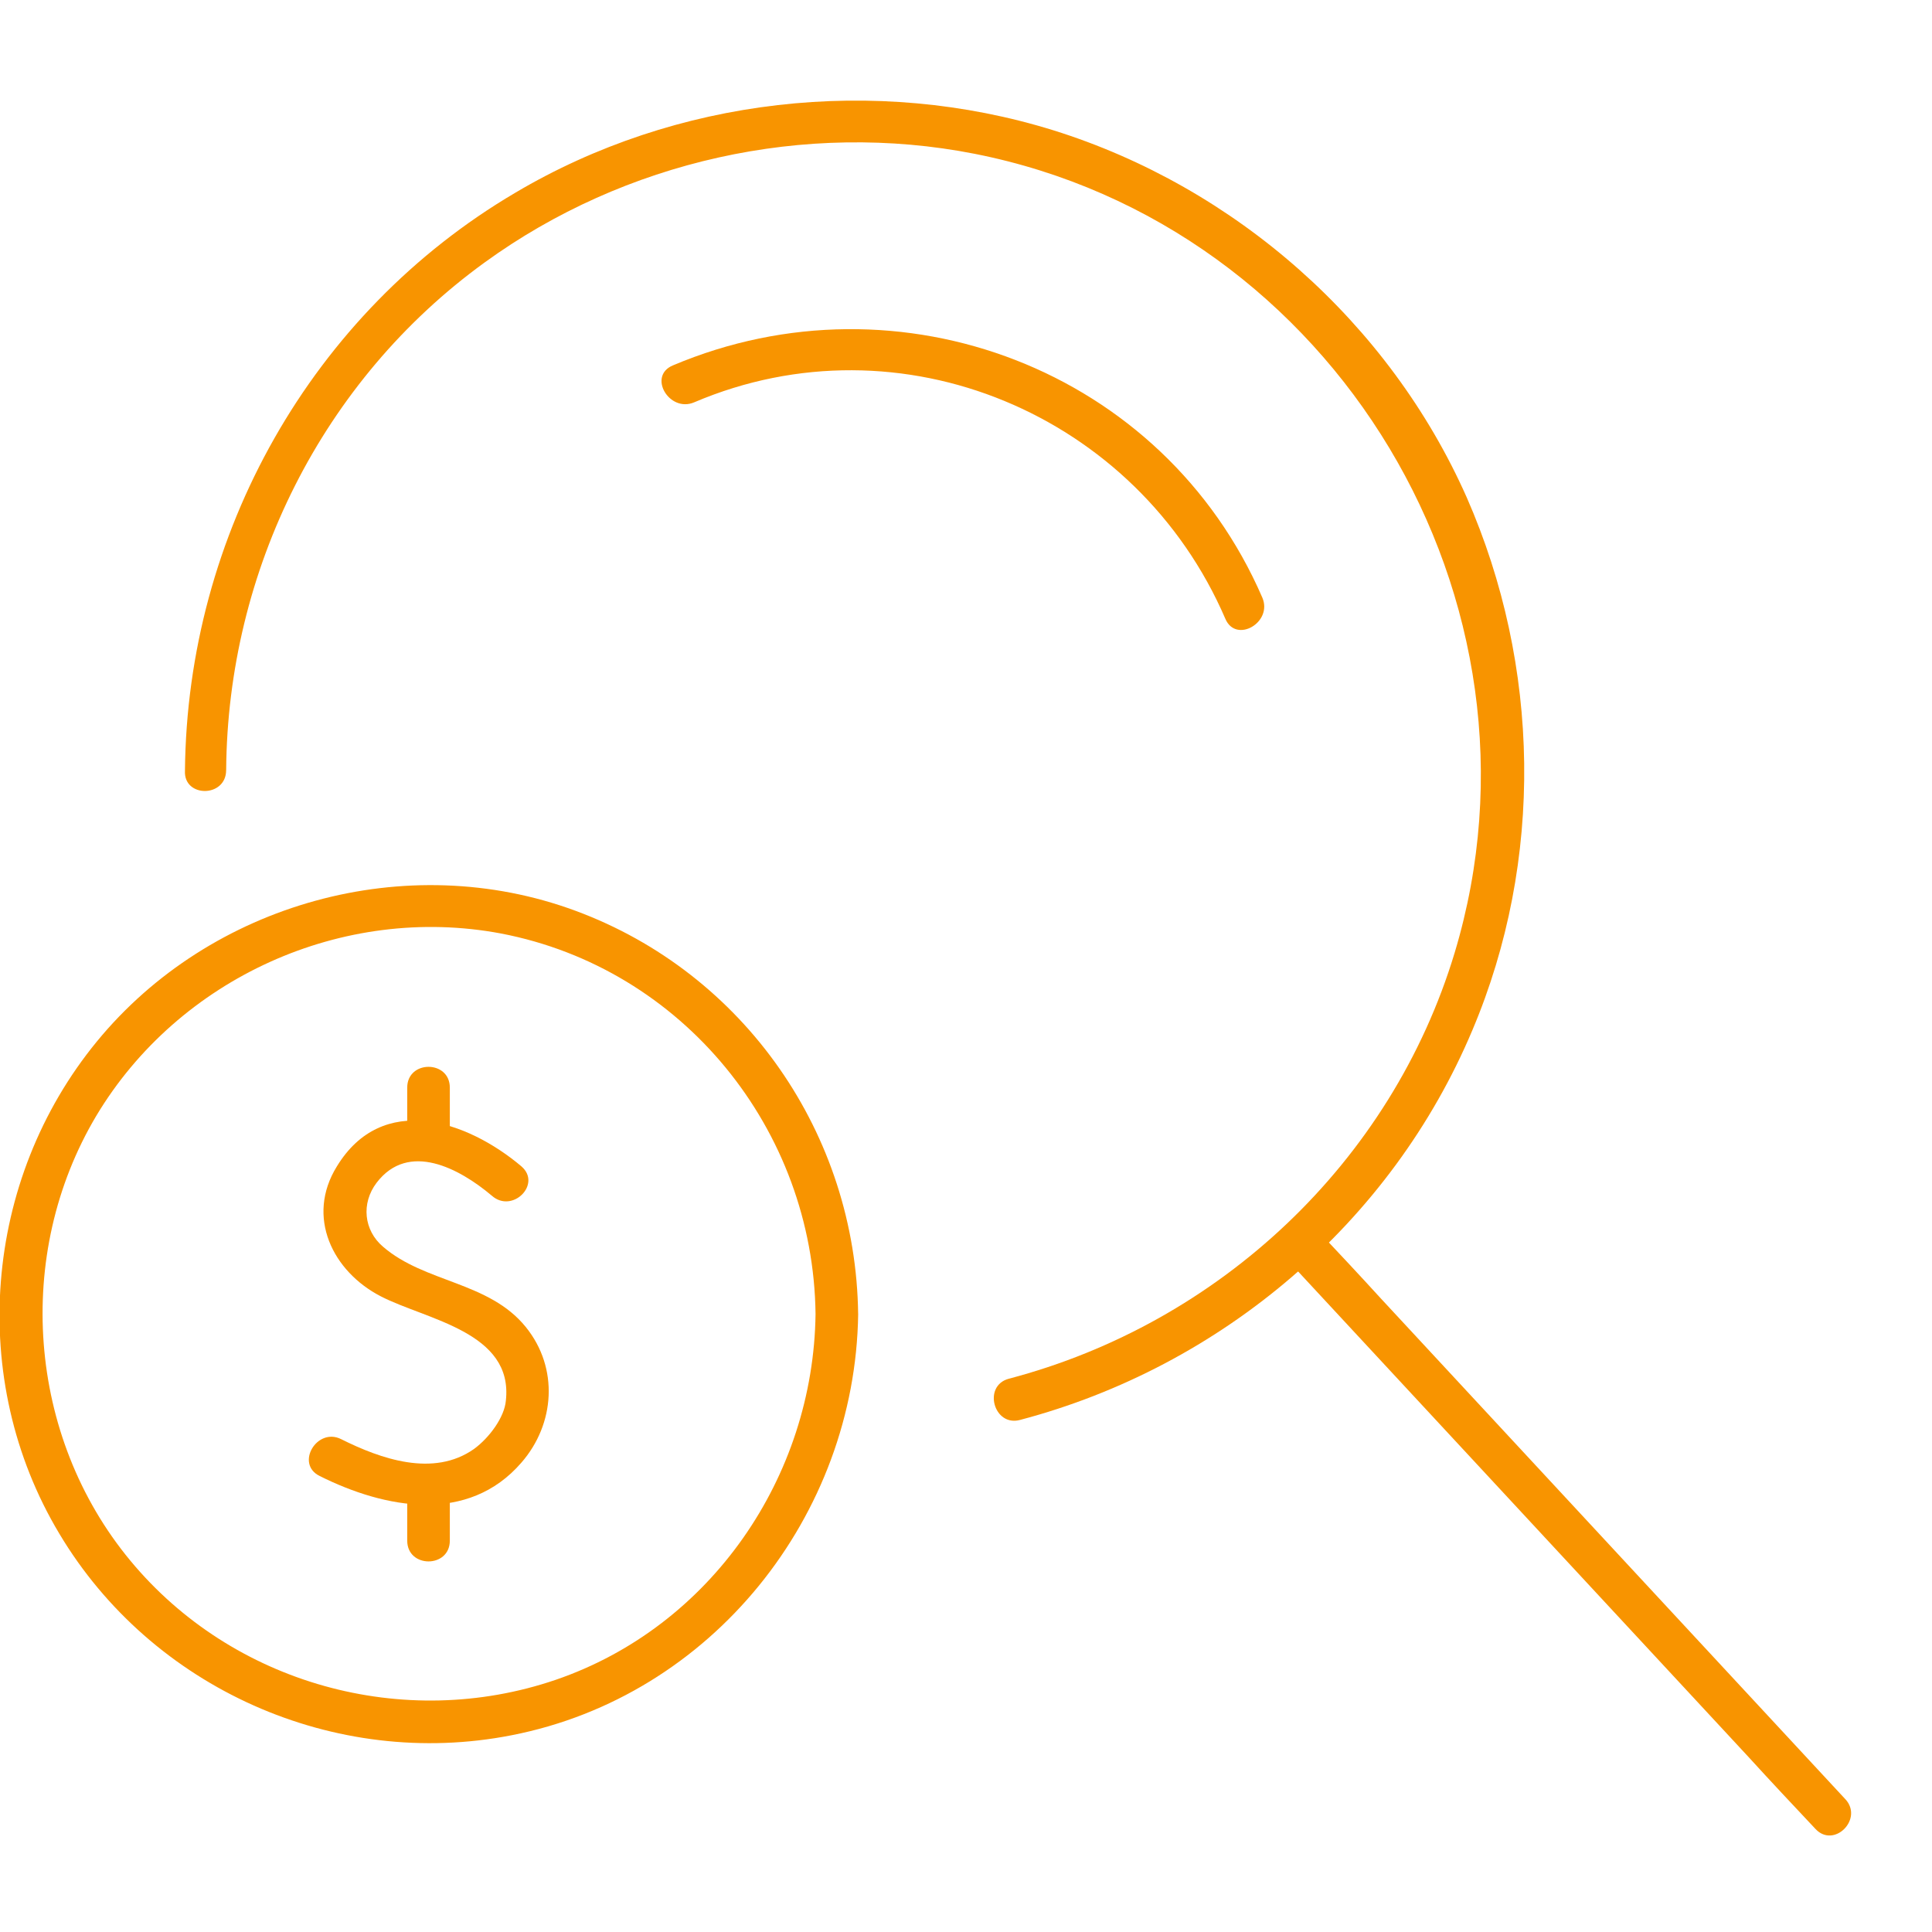 <svg fill="none" height="64" viewBox="0 0 64 64" width="64" xmlns="http://www.w3.org/2000/svg" xmlns:xlink="http://www.w3.org/1999/xlink"><clipPath id="a"><path d="m0 0h64v64h-64z"/></clipPath><g clip-path="url(#a)" fill="#f89400"><path d="m7.492 25.513c.047-6.61 3.176-12.915 8.563-16.819 4.634-3.364 10.609-4.705 16.231-3.599 11.927 2.352 19.407 14.82 15.902 26.464-2.094 6.939-7.786 12.279-14.773 14.114-.87.235-.494 1.6.376 1.364 6.681-1.764 12.303-6.54 14.985-12.915 2.376-5.622 2.258-12.068-.188-17.643-2.564-5.787-7.669-10.28-13.691-12.162-5.904-1.835-12.515-1.082-17.831 2.07-6.751 3.976-10.868 11.315-10.939 19.148-.047.894 1.364.894 1.364-.024z"/><path d="m22.997 13.327c6.845-2.917 14.679.4 17.596 7.175.353.823 1.576.118 1.223-.706-3.27-7.551-12.021-10.868-19.525-7.692-.847.353-.118 1.576.706 1.223z"/><path d="m61.127 59.598c-5.128-5.528-10.256-11.056-15.384-16.584-.729-.8-1.458-1.576-2.211-2.376-.612-.659-1.623.329-.988.988 5.128 5.528 10.256 11.056 15.385 16.584.729.8 1.458 1.576 2.211 2.376.612.659 1.6-.329.988-.988z"/><path d="m27.016 43.532c-.07 5.387-3.458 10.351-8.61 12.115-5.034 1.717-10.703.141-14.091-3.952-3.411-4.117-3.858-10.139-1.129-14.726 2.729-4.564 8.163-7.034 13.409-6.046 6.022 1.153 10.351 6.492 10.421 12.609 0 .917 1.411.917 1.411 0-.07-5.952-3.764-11.291-9.362-13.361-5.599-2.07-12.091-.259-15.855 4.328s-4.305 11.197-1.247 16.302c3.058 5.128 9.127 7.833 14.985 6.681 6.634-1.294 11.386-7.269 11.48-13.95 0-.917-1.411-.917-1.411 0z"/><path d="m17.275 38.639c-1.811-1.529-4.611-2.47-6.116 0-1.035 1.67-.141 3.482 1.458 4.305 1.506.776 4.399 1.176 4.14 3.458-.047.541-.541 1.223-1.059 1.6-1.341.941-3.082.329-4.399-.329-.8-.4-1.529.823-.706 1.223 2.164 1.082 4.916 1.6 6.681-.447 1.106-1.27 1.247-3.129.141-4.493-1.223-1.506-3.34-1.458-4.728-2.658-.635-.541-.729-1.435-.212-2.117 1.058-1.388 2.752-.47 3.811.423.682.612 1.67-.376.988-.965z"/><path d="m13.49 36.028v1.741c0 .917 1.411.917 1.411 0 0-.588 0-1.153 0-1.741 0-.917-1.411-.917-1.411 0z"/><path d="m13.49 49.295v1.741c0 .917 1.411.917 1.411 0 0-.588 0-1.153 0-1.741 0-.917-1.411-.917-1.411 0z"/></g></svg>